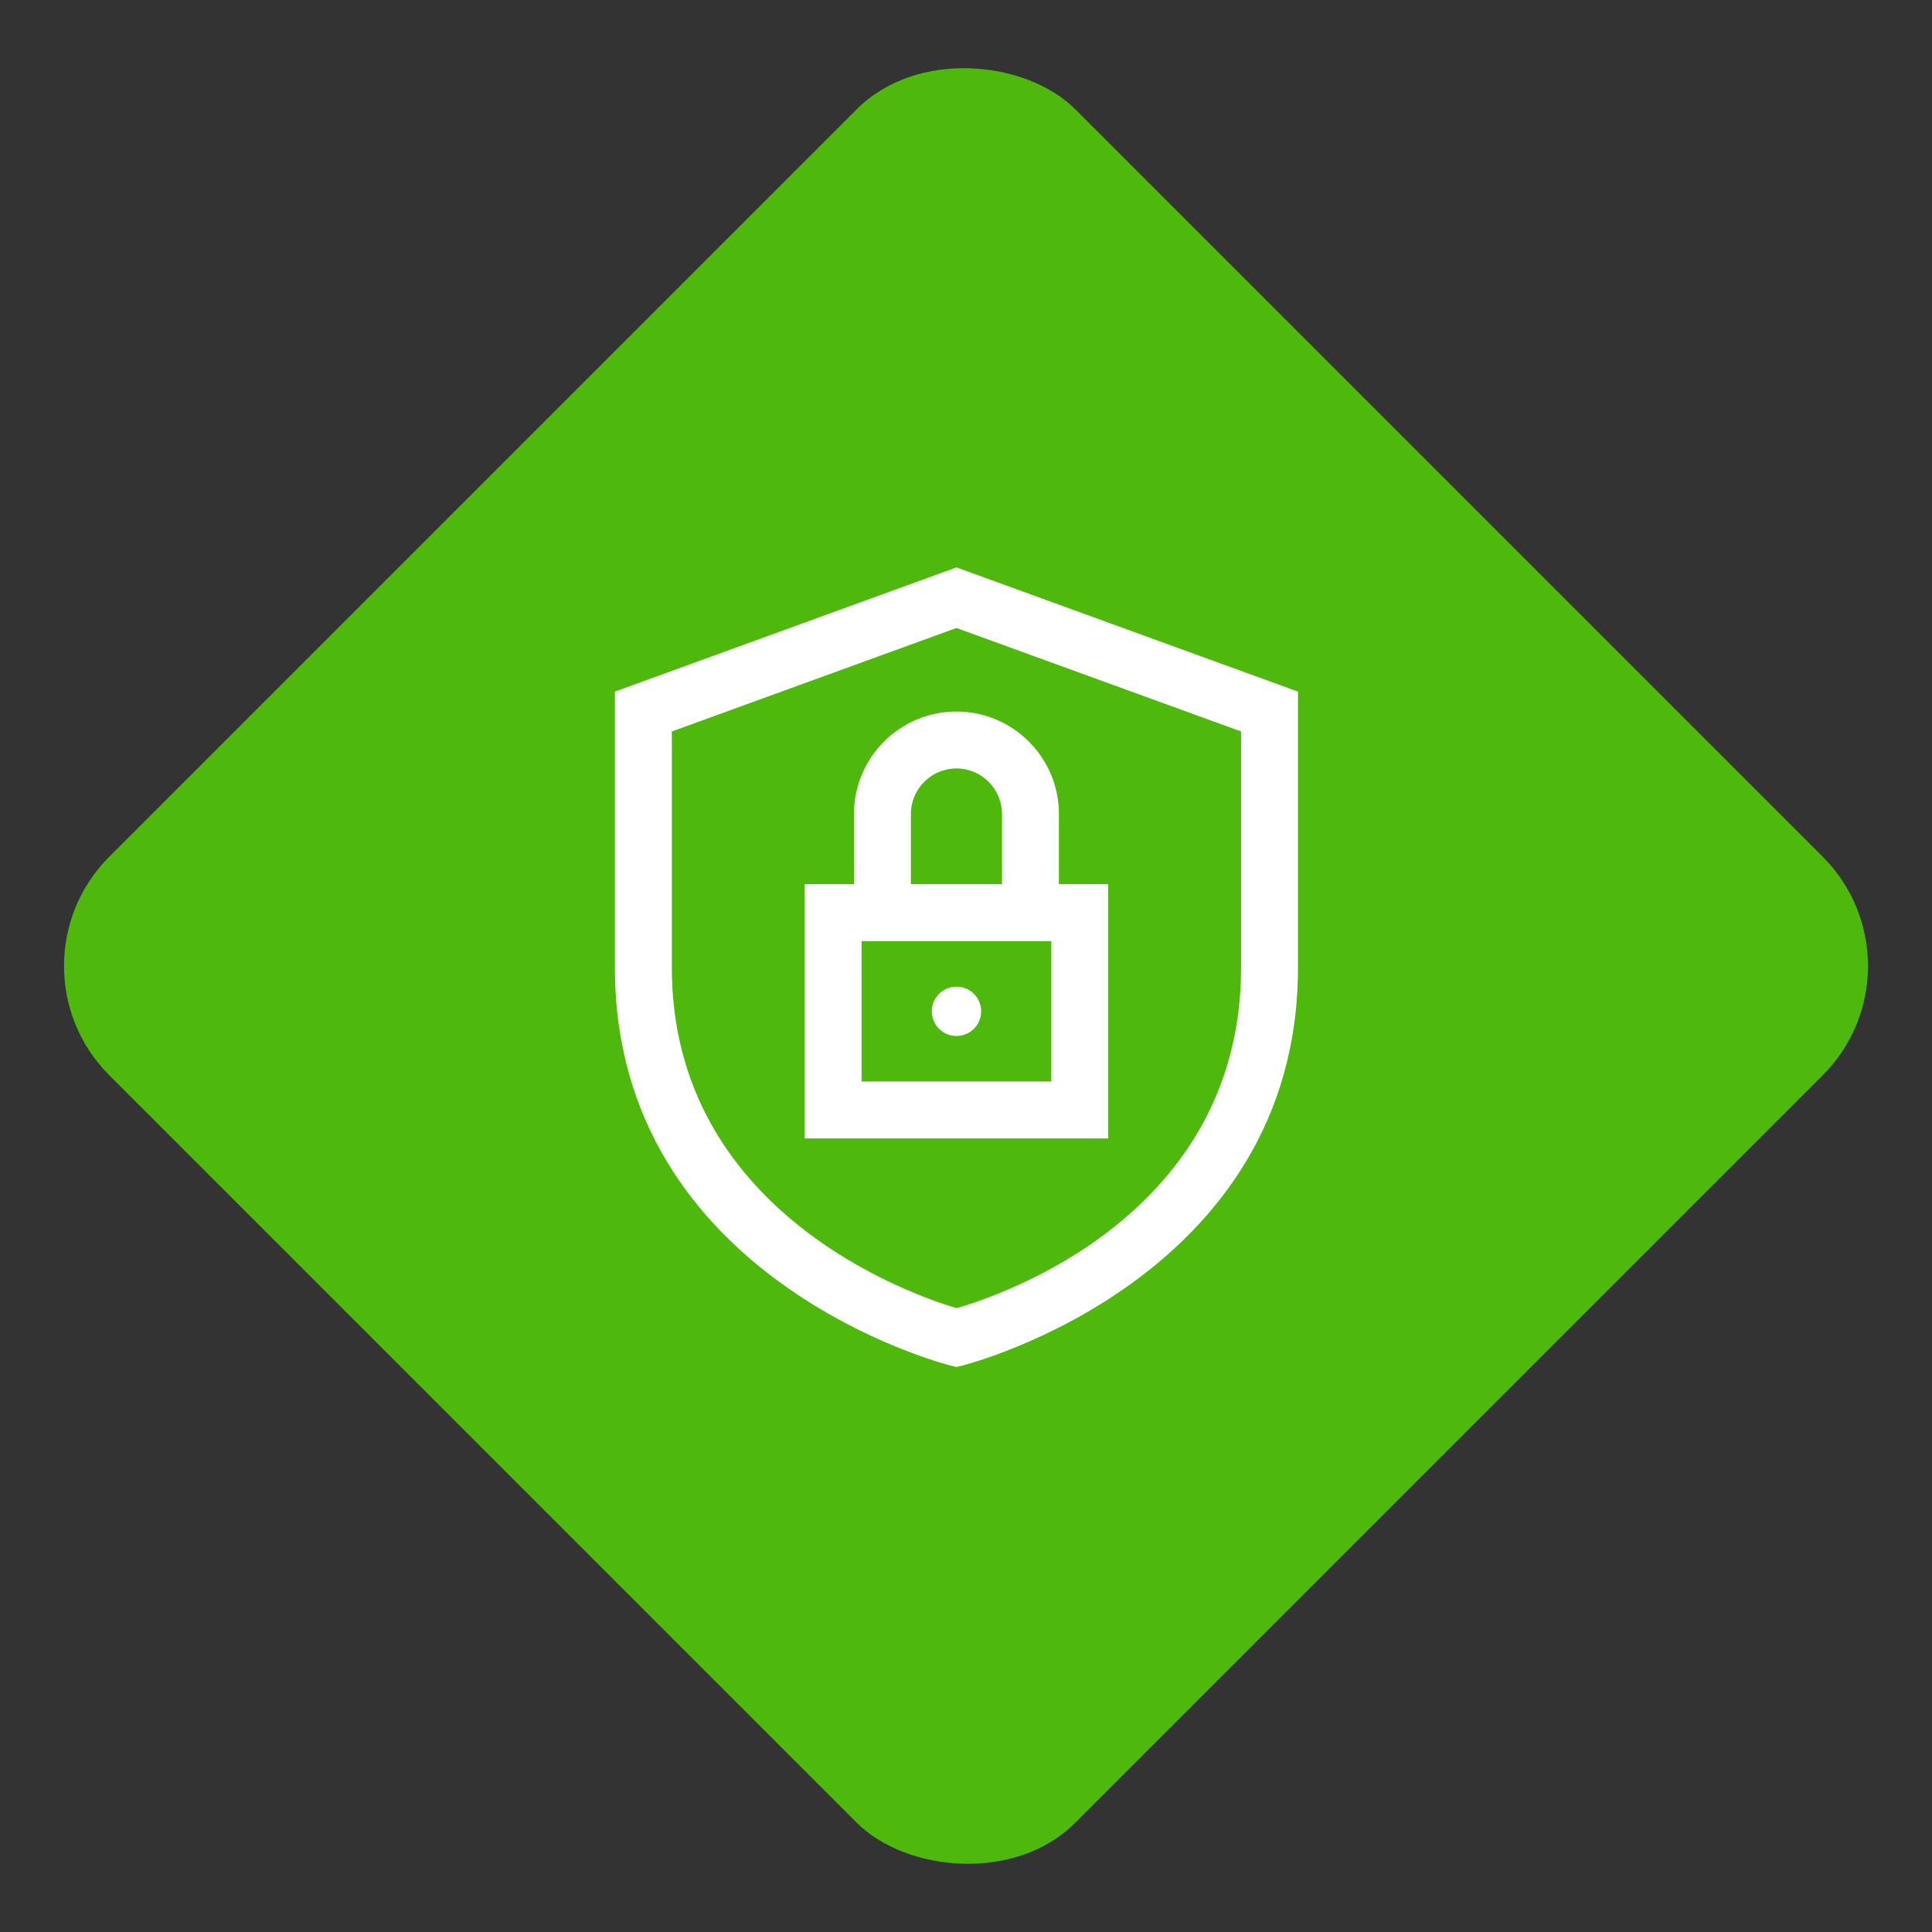 <?xml version="1.0" encoding="UTF-8"?> <svg xmlns="http://www.w3.org/2000/svg" width="100" height="100" viewBox="0 0 100 100" fill="none"><rect x="0" y="0" width="100" height="100" fill="#333333" stroke="none"/><rect y="50" width="70.711" height="70.711" rx="8" transform="rotate(-45 0 50)" fill="#4EB80D"></rect><path d="M49.506 29.368L31.828 35.797V50.087C31.828 66.234 48.982 70.626 49.155 70.669L49.506 70.754L49.857 70.669C50.029 70.626 67.183 66.234 67.183 50.087V35.797L49.506 29.368ZM64.237 50.087C64.237 62.872 51.85 67.038 49.511 67.71C47.258 67.042 34.774 62.762 34.774 50.087V37.86L49.506 32.504L64.237 37.86V50.087Z" fill="white"></path><path d="M44.202 42.131V45.765H41.648V58.926H57.362V45.765H54.809V42.131C54.809 39.208 52.429 36.828 49.505 36.828C46.581 36.828 44.202 39.208 44.202 42.131ZM54.416 55.979H44.595V48.711H54.416V55.979ZM51.863 42.131V45.765H47.148V42.131C47.148 40.832 48.206 39.775 49.505 39.775C50.805 39.775 51.863 40.832 51.863 42.131Z" fill="white"></path><path d="M49.507 53.622C50.212 53.622 50.784 53.051 50.784 52.346C50.784 51.64 50.212 51.069 49.507 51.069C48.802 51.069 48.23 51.64 48.23 52.346C48.23 53.051 48.802 53.622 49.507 53.622Z" fill="white"></path></svg> 